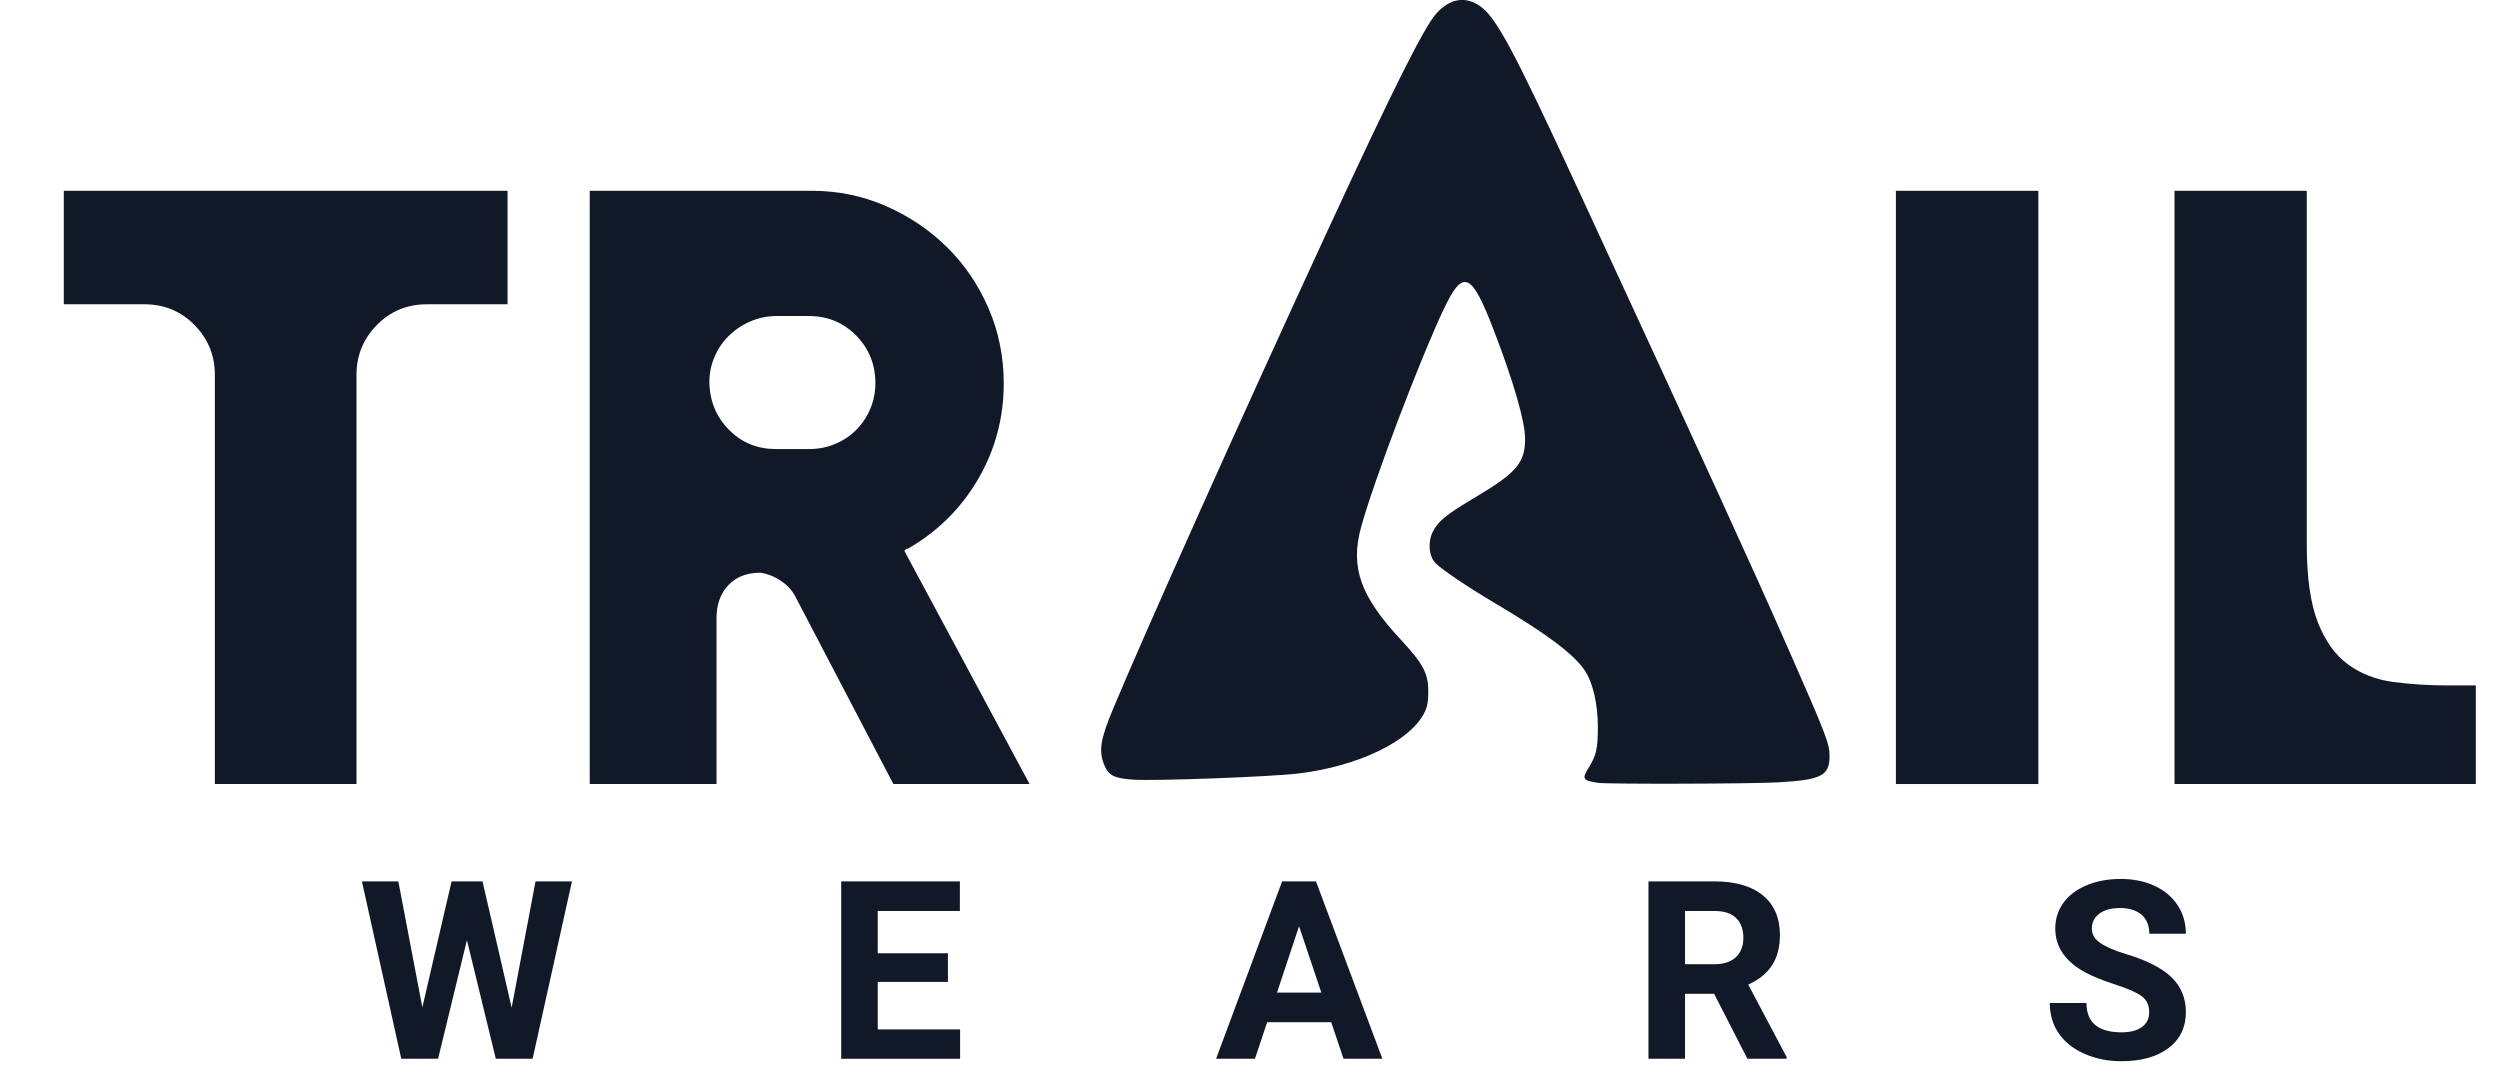 <svg viewBox="0 0 2122.638 904.495" height="904px" width="2123px" xmlns:xlink="http://www.w3.org/1999/xlink" xmlns="http://www.w3.org/2000/svg">
    <g id="fe25c46f-d173-4693-87a1-006eeead082b">
<g style="">
		<g id="fe25c46f-d173-4693-87a1-006eeead082b-child-0">
<path stroke-linecap="round" d="M 446.50 989.98 C 369.46 984.79 301.58 963.69 241.36 926.20 C 177.67 886.56 128.14 833.25 93.94 767.54 C 50.33 683.78 31.12 595.23 34.99 495.92 C 37.46 432.63 45.40 382.50 60.88 332.47 C 86.76 248.79 131.48 180.94 196.00 127.41 C 261.54 73.03 343.38 41.01 434.50 34.10 C 473.22 31.16 481.06 31.51 512.34 37.58 C 604.17 55.40 678.56 102.84 723.89 172.47 C 738.32 194.63 747.10 215.93 747.35 229.37 C 747.61 243.13 745.84 242.69 716.77 221.67 C 687.63 200.59 673.52 191.55 650.80 179.40 C 608.13 156.56 561.85 143.43 508.18 138.93 C 490.28 137.42 449.94 138.27 434.00 140.48 C 366.30 149.87 311.42 175.67 259.72 222.43 C 209.33 268.01 178.88 335.78 166.47 430.00 C 164.53 444.78 164.88 449.02 169.53 466.75 C 177.11 495.70 191.75 530.04 203.53 546.50 C 212.63 559.23 219.64 564.00 229.22 563.99 C 237.09 563.99 240.95 562.64 258.50 553.77 C 272.05 546.93 275.22 545.71 279.17 545.79 C 289.90 546.01 300.18 554.60 321.35 581.00 C 337.79 601.51 346.47 610.42 352.87 613.32 C 357.02 615.20 359.38 615.42 375.50 615.44 C 385.40 615.46 400.25 615.28 408.50 615.05 C 422.57 614.65 423.94 614.78 430.56 617.15 C 452.81 625.09 477.93 652.74 538.55 736.00 C 563.85 770.76 572.99 780.93 590.53 793.84 C 608.82 807.32 624.29 815.07 643.10 820.20 C 650.00 822.08 653.91 822.48 665.00 822.43 C 676.71 822.38 679.52 822.03 686.17 819.82 C 705.50 813.38 714.85 805.38 741.49 772.50 C 768.11 739.64 778.01 717.78 769.68 710.25 C 762.75 703.98 750.92 704.57 712.68 713.07 C 692.11 717.65 683.01 718.42 680.40 715.83 C 678.83 714.26 678.92 713.56 681.76 704.77 C 685.23 694.06 691.75 680.27 697.49 671.50 C 704.90 660.17 722.75 643.71 743.50 629.07 C 769.34 610.83 780.44 599.80 787.81 585.00 C 793.30 573.99 797.00 561.65 797.00 554.36 C 797.00 550.86 796.53 549.74 794.49 548.40 C 792.13 546.85 791.56 546.89 785.06 548.98 C 780.76 550.36 769.86 556.12 756.32 564.16 C 730.40 579.55 722.38 583.61 714.71 585.22 C 709.34 586.34 708.84 586.28 706.85 584.30 C 703.38 580.82 704.57 569.17 710.16 552.00 C 717.86 528.38 735.47 507.54 769.50 481.81 C 789.25 466.88 798.38 458.13 802.32 450.36 C 806.72 441.68 806.81 431.02 802.50 429.36 C 800.22 428.49 791.78 433.07 780.00 441.58 C 769.19 449.38 762.51 453.23 757.81 454.36 C 755.80 454.84 754.43 454.41 752.37 452.64 C 749.98 450.59 749.55 449.37 749.18 443.54 C 748.26 429.11 756.01 397.23 766.68 371.50 C 769.90 363.74 779.25 345.18 783.79 337.50 C 793.43 321.23 808.08 305.02 814.62 303.38 C 821.92 301.55 845.63 312.51 864.41 326.40 C 887.67 343.60 905.98 364.80 918.35 388.85 C 924.00 399.83 929.18 414.53 928.80 418.46 C 928.54 421.13 928.08 421.54 925.00 421.83 C 919.33 422.37 914.87 420.59 887.50 406.88 C 871.91 399.07 859.85 393.64 857.37 393.31 L 853.24 392.77 L 851.50 398.00 C 850.22 401.87 849.87 405.38 850.19 411.46 C 850.91 425.04 856.77 435.64 877.03 460.00 C 893.38 479.66 898.04 485.60 903.81 494.19 C 913.96 509.29 920.94 525.20 924.12 540.50 C 926.01 549.57 925.71 571.85 923.57 582.00 C 919.49 601.35 916.37 605.03 907.42 601.07 C 901.25 598.34 896.50 594.42 879.63 578.20 C 872.00 570.86 864.23 564.12 862.36 563.23 C 859.21 561.73 858.84 561.73 857.30 563.28 C 854.75 565.82 856.98 578.25 861.71 587.97 C 864.88 594.46 867.18 597.22 878.38 608.00 C 904.64 633.27 910.44 639.47 914.80 646.88 C 924.44 663.28 928.26 683.80 926.04 707.23 C 923.97 729.07 921.20 739.00 917.20 739.00 C 914.15 739.00 911.45 736.35 902.24 724.27 C 885.27 702.00 876.94 696.43 868.73 701.84 C 862.08 706.23 858.83 712.57 850.10 738.19 C 825.98 809.05 801.30 852.96 765.58 888.53 C 745.12 908.91 729.29 919.83 696.00 936.51 C 637.73 965.70 583.77 981.85 522.00 988.57 C 505.33 990.39 463.97 991.16 446.50 989.98 M 464.31 402.89 C 459.95 398.82 453.25 393.78 449.44 391.68 C 436.28 384.43 414.07 378.23 389.00 374.81 C 374.79 372.87 320.35 373.20 296.50 375.36 C 271.40 377.64 250.00 378.56 250.00 377.35 C 250.00 375.42 257.76 368.94 266.00 363.99 C 279.97 355.58 291.41 350.46 314.00 342.49 C 355.48 327.85 399.36 324.78 427.30 334.54 C 437.88 338.23 444.07 342.33 456.33 353.77 C 472.46 368.81 482.78 373.19 496.85 370.94 C 510.92 368.70 524.15 360.94 553.00 338.04 C 576.44 319.43 585.96 312.83 598.50 306.53 C 612.65 299.41 621.96 297.04 638.50 296.31 C 650.74 295.78 651.61 295.86 653.34 297.80 C 655.95 300.72 654.89 302.93 647.66 309.70 C 635.99 320.62 609.56 337.00 554.50 367.45 C 512.51 390.67 510.91 391.63 500.83 399.63 C 490.15 408.12 488.14 409.07 479.51 409.72 L 472.24 410.27 L 464.31 402.89 Z" transform="matrix(0.917 0 0 0.917 2298.681 -1184.744) matrix(1 0 0 1 0 0)  translate(-481.662, -511.425)" style="stroke: rgb(193,193,193); stroke-width: 0; stroke-dasharray: none; stroke-linecap: butt; stroke-dashoffset: 0; stroke-linejoin: miter; stroke-miterlimit: 4; fill: rgb(51,51,51); fill-rule: nonzero; opacity: 1;"></path>
</g>
</g>
</g>
<g id="d716e664-b0fb-4cb6-8e65-78d26f380e9e" style="">
<g style=""><path transform="matrix(1 0 0 1 3721.033 -1759.196)" fill="rgb(51, 51, 51)" d="M-955.124 -148.309L-896.651 -148.309L-896.651 5.393Q-896.651 29.116 -885.791 40.978Q-874.932 52.84 -857.891 52.84Q-840.85 52.84 -829.824 40.978Q-818.797 29.116 -818.797 5.393L-818.797 -148.309L-760.324 -148.309L-760.324 12.076Q-760.324 37.47 -768.176 55.847Q-776.028 74.225 -789.393 86.254Q-802.759 98.282 -820.468 104.13Q-838.177 109.977 -857.891 109.977Q-877.271 109.977 -894.98 104.13Q-912.689 98.282 -926.055 86.254Q-939.42 74.225 -947.272 55.847Q-955.124 37.47 -955.124 12.076Z"></path><path transform="matrix(1 0 0 1 3721.033 -1759.196)" fill="rgb(51, 51, 51)" d="M-540.129 -148.309L-540.129 -99.86L-574.545 -99.86Q-587.242 -99.86 -595.929 -91.005Q-604.617 -82.15 -604.617 -69.787L-604.617 104.965L-665.095 104.965L-665.095 -69.787Q-665.095 -82.15 -673.783 -91.005Q-682.47 -99.86 -695.167 -99.86L-729.583 -99.86L-729.583 -148.309Z"></path><path transform="matrix(1 0 0 1 3721.033 -1759.196)" fill="rgb(51, 51, 51)" d="M-451.917 2.72Q-451.917 23.77 -447.239 35.799Q-442.562 47.828 -434.375 53.842Q-426.189 59.857 -415.162 61.361Q-404.136 62.864 -391.773 62.864L-379.744 62.864L-379.744 104.965L-508.386 104.965L-508.386 -148.309L-451.917 -148.309Z"></path><path transform="matrix(1 0 0 1 3721.033 -1759.196)" fill="rgb(51, 51, 51)" d="M-364.708 104.965L-295.208 -148.309L-205.326 -148.309L-135.826 104.965L-189.621 104.965L-192.629 93.939Q-194.968 83.915 -200.648 75.895Q-206.328 67.876 -214.013 62.029Q-221.698 56.181 -231.054 53.007Q-240.41 49.833 -250.434 49.833Q-260.458 49.833 -269.814 53.007Q-279.17 56.181 -286.688 62.029Q-294.206 67.876 -299.886 76.062Q-305.566 84.249 -308.239 93.939L-311.247 104.965ZM-250.434 -1.624Q-243.751 -1.624 -238.405 -4.464Q-233.059 -7.304 -229.384 -11.982Q-225.708 -16.66 -224.371 -22.674Q-223.035 -28.689 -224.706 -35.037L-230.052 -56.088Q-231.722 -64.441 -237.737 -68.451Q-243.751 -72.46 -250.434 -72.46Q-257.117 -72.46 -262.964 -68.451Q-268.811 -64.441 -270.816 -56.088L-275.828 -35.037Q-277.499 -28.689 -276.162 -22.674Q-274.826 -16.66 -271.317 -11.982Q-267.809 -7.304 -262.296 -4.464Q-256.783 -1.624 -250.434 -1.624Z"></path><path transform="matrix(1 0 0 1 3721.033 -1759.196)" fill="rgb(51, 51, 51)" d="M-110.432 -148.309L-74.345 -148.309L-8.186 -50.742Q-5.179 -45.396 -0.668 -42.89Q3.843 -40.384 8.855 -40.384Q16.54 -40.384 22.888 -45.73Q29.237 -51.076 29.237 -60.766L29.237 -148.309L81.696 -148.309L81.696 104.965L45.944 104.965L-20.883 14.415Q-23.891 9.403 -28.569 7.064Q-33.246 4.725 -37.924 4.725Q-45.609 4.725 -51.958 10.071Q-58.307 15.417 -58.307 24.773L-58.307 104.965L-110.432 104.965Z"></path><path transform="matrix(1 0 0 1 3721.033 -1759.196)" fill="rgb(51, 51, 51)" d="M354.684 -21.338Q354.684 4.725 344.994 27.613Q335.304 50.501 318.43 67.876Q301.557 85.251 279.003 95.275Q256.448 105.299 230.386 105.299L130.145 105.299L130.145 -147.975L230.386 -147.975Q256.448 -147.975 279.003 -137.951Q301.557 -127.927 318.43 -110.552Q335.304 -93.177 344.994 -70.289Q354.684 -47.4 354.684 -21.338ZM227.713 51.169Q242.749 51.169 255.112 45.489Q267.475 39.809 276.497 29.952Q285.518 20.095 290.363 6.897Q295.208 -6.302 295.208 -21.338Q295.208 -36.374 290.363 -49.572Q285.518 -62.771 276.497 -72.628Q267.475 -82.485 255.112 -88.165Q242.749 -93.845 227.713 -93.845L216.352 -93.845Q203.655 -93.845 194.801 -85.158Q185.946 -76.47 185.946 -63.773L185.946 21.097Q185.946 33.794 194.801 42.482Q203.655 51.169 216.352 51.169Z"></path><path transform="matrix(1 0 0 1 3721.033 -1759.196)" fill="rgb(51, 51, 51)" d="M387.429 -148.309L541.131 -148.309L541.131 -96.852L463.946 -96.852Q453.588 -96.852 446.404 -89.501Q439.22 -82.15 439.22 -71.792Q439.22 -61.434 446.404 -54.25Q453.588 -47.066 463.946 -47.066L501.369 -47.066L501.369 3.722L463.946 3.722Q453.588 3.722 446.404 10.906Q439.22 18.09 439.22 28.448L439.22 28.782Q439.22 39.141 446.404 46.324Q453.588 53.508 463.946 53.508L541.131 53.508L541.131 104.965L387.429 104.965Z"></path><path transform="matrix(1 0 0 1 3721.033 -1759.196)" fill="rgb(51, 51, 51)" d="M672.78 -148.309Q689.487 -148.309 704.356 -141.793Q719.225 -135.278 730.419 -124.251Q741.612 -113.225 748.128 -98.189Q754.643 -83.153 754.643 -66.112Q754.643 -44.059 743.784 -25.347Q732.925 -6.636 713.879 4.391Q713.211 4.391 712.542 5.059Q712.542 5.059 712.208 5.393L765.67 104.965L707.53 104.965L665.764 25.107Q663.759 21.097 659.582 18.257Q655.405 15.417 650.727 14.749Q642.04 14.749 636.861 20.095Q631.682 25.441 631.682 34.129L631.682 104.965L577.886 104.965L577.886 -148.309ZM629.009 -65.109Q629.677 -53.749 637.696 -45.897Q645.715 -38.045 657.41 -38.045L671.444 -38.045Q677.458 -38.045 682.637 -40.216Q687.816 -42.388 691.659 -46.231Q695.502 -50.073 697.673 -55.253Q699.845 -60.432 699.845 -66.112Q699.845 -78.141 691.492 -86.494Q683.139 -94.847 671.444 -94.847L657.744 -94.847Q645.381 -94.847 637.028 -86.16Q628.675 -77.472 629.009 -65.109Z"></path><path transform="matrix(1 0 0 1 3721.033 -1759.196)" fill="rgb(51, 51, 51)" d="M958.466 -148.309L882.283 13.412Q878.942 20.763 879.61 28.448Q880.278 36.133 884.288 42.482Q888.297 48.83 894.813 52.673Q901.329 56.516 909.682 56.516L951.783 56.516L951.783 104.965L782.377 104.965L863.237 -66.446Q865.91 -72.126 865.409 -78.141Q864.908 -84.155 861.901 -89Q858.893 -93.845 853.714 -96.852Q848.535 -99.86 842.187 -99.86L790.396 -99.86L790.396 -148.309Z"></path></g></g>
<g id="4a480f8f-64ff-4f2f-87ab-1262274f39a7" style="">
<g style=""><path transform="matrix(3.118 0 0 3.118 1083.587 832.999)" fill="rgb(17, 24, 39)" d="M-208.345 7.415L-201.837 -26.979L-191.911 -26.979L-202.634 21.359L-212.661 21.359L-220.529 -10.977L-228.397 21.359L-238.424 21.359L-249.147 -26.979L-239.22 -26.979L-232.68 7.349L-224.712 -26.979L-216.279 -26.979Z"></path><path transform="matrix(3.118 0 0 3.118 1083.587 832.999)" fill="rgb(17, 24, 39)" d="M-89.457 0.41L-108.58 0.41L-108.58 13.358L-86.137 13.358L-86.137 21.359L-118.539 21.359L-118.539 -26.979L-86.203 -26.979L-86.203 -18.912L-108.58 -18.912L-108.58 -7.392L-89.457 -7.392Z"></path><path transform="matrix(3.118 0 0 3.118 1083.587 832.999)" fill="rgb(17, 24, 39)" d="M14.99 11.399L-2.473 11.399L-5.793 21.359L-16.384 21.359L1.61 -26.979L10.84 -26.979L28.934 21.359L18.343 21.359ZM0.216 3.332L12.3 3.332L6.225 -14.762Z"></path><path transform="matrix(3.118 0 0 3.118 1083.587 832.999)" fill="rgb(17, 24, 39)" d="M119.336 3.664L111.402 3.664L111.402 21.359L101.442 21.359L101.442 -26.979L119.403 -26.979Q127.968 -26.979 132.616 -23.161Q137.264 -19.344 137.264 -12.372Q137.264 -7.425 135.123 -4.121Q132.981 -0.818 128.632 1.141L139.09 20.895L139.09 21.359L128.4 21.359ZM111.402 -4.404L119.436 -4.404Q123.187 -4.404 125.246 -6.313Q127.304 -8.222 127.304 -11.575Q127.304 -14.994 125.362 -16.953Q123.42 -18.912 119.403 -18.912L111.402 -18.912Z"></path><path transform="matrix(3.118 0 0 3.118 1083.587 832.999)" fill="rgb(17, 24, 39)" d="M237.892 8.677Q237.892 5.855 235.9 4.344Q233.908 2.834 228.729 1.157Q223.55 -0.519 220.529 -2.146Q212.295 -6.595 212.295 -14.131Q212.295 -18.049 214.503 -21.12Q216.711 -24.191 220.844 -25.917Q224.978 -27.643 230.124 -27.643Q235.303 -27.643 239.353 -25.768Q243.404 -23.892 245.644 -20.472Q247.885 -17.053 247.885 -12.704L237.926 -12.704Q237.926 -16.024 235.834 -17.866Q233.742 -19.709 229.958 -19.709Q226.306 -19.709 224.28 -18.165Q222.255 -16.621 222.255 -14.098Q222.255 -11.741 224.629 -10.147Q227.003 -8.554 231.618 -7.159Q240.117 -4.603 244.001 -0.818Q247.885 2.967 247.885 8.611Q247.885 14.885 243.138 18.454Q238.39 22.023 230.356 22.023Q224.778 22.023 220.197 19.982Q215.615 17.94 213.208 14.387Q210.801 10.835 210.801 6.154L220.795 6.154Q220.795 14.155 230.356 14.155Q233.908 14.155 235.9 12.711Q237.892 11.267 237.892 8.677Z"></path></g></g>
<g id="599bb10b-5dca-4d7d-8a7e-5530b01aa9d2">
<g style="">
		<g id="599bb10b-5dca-4d7d-8a7e-5530b01aa9d2-child-0">
<path stroke-linecap="round" d="M 277.00 408.33 C 268.98 407.07 268.53 406.30 272.33 400.23 C 276.12 394.17 277.00 390.28 277.00 379.51 C 277.00 367.16 274.39 355.88 270.08 349.61 C 264.10 340.92 250.37 330.68 223.00 314.47 C 208.69 306.00 195.14 296.85 192.06 293.56 C 188.69 289.98 188.13 282.62 190.83 277.33 C 193.68 271.75 197.78 268.43 213.05 259.36 C 234.59 246.56 239.00 241.38 239.00 228.86 C 239.00 219.87 232.97 199.02 222.55 172.00 C 210.93 141.85 206.57 140.07 196.47 161.35 C 184.00 187.64 159.72 251.61 153.34 275.00 C 147.64 295.91 152.90 310.86 173.92 333.48 C 185.76 346.21 188.40 351.13 188.46 360.50 C 188.49 365.49 187.94 368.65 186.54 371.50 C 179.17 386.57 151.90 399.75 120.41 403.48 C 105.50 405.24 45.54 407.45 34.14 406.66 C 24.50 405.99 21.52 404.49 19.31 399.20 C 16.22 391.81 17.13 385.84 23.73 370.00 C 40.26 330.35 92.48 214.08 136.01 120.00 C 169.82 46.92 186.23 14.18 192.64 7.06 C 199.55 -0.64 207.49 -2.10 215.08 2.93 C 223.74 8.67 232.56 25.06 267.02 99.50 C 335.63 247.69 356.85 294.03 376.47 338.50 C 396.10 383.01 398.00 387.94 398.00 394.30 C 398.00 404.59 393.81 406.77 371.50 408.07 C 357.64 408.88 281.82 409.09 277.00 408.33 Z" transform="matrix(1.627 0 0 1.629 1244.3 332.931) matrix(1 0 0 1 0 0)  translate(-207.803, -204.397)" style="stroke: rgb(193,193,193); stroke-width: 0; stroke-dasharray: none; stroke-linecap: butt; stroke-dashoffset: 0; stroke-linejoin: miter; stroke-miterlimit: 4; fill: rgb(17,24,39); fill-rule: nonzero; opacity: 1;"></path>
</g>
</g>
</g>
<g id="785c72df-e423-4511-a8a7-c72dd152270b" style="">
<g style=""><path transform="matrix(9.872 0 0 9.872 424.122 457.274)" fill="rgb(17, 24, 39)" d="M0.645 -29.898L0.645 -20.131L-6.293 -20.131Q-8.853 -20.131 -10.604 -18.346Q-12.356 -16.561 -12.356 -14.069L-12.356 21.16L-24.548 21.16L-24.548 -14.069Q-24.548 -16.561 -26.299 -18.346Q-28.051 -20.131 -30.61 -20.131L-37.548 -20.131L-37.548 -29.898Z"></path><path transform="matrix(9.872 0 0 9.872 424.122 457.274)" fill="rgb(17, 24, 39)" d="M26.848 -29.898Q30.216 -29.898 33.213 -28.585Q36.211 -27.271 38.467 -25.048Q40.724 -22.826 42.038 -19.794Q43.351 -16.763 43.351 -13.328Q43.351 -8.882 41.162 -5.11Q38.973 -1.338 35.133 0.885Q34.998 0.885 34.864 1.02Q34.864 1.02 34.796 1.087L45.574 21.16L33.853 21.16L25.433 5.061Q25.029 4.253 24.187 3.681Q23.345 3.108 22.402 2.973Q20.651 2.973 19.64 4.051Q18.63 5.129 18.63 6.88L18.63 21.16L7.718 21.16L7.718 -29.898ZM18.024 -13.126Q18.158 -10.836 19.775 -9.253Q21.392 -7.67 23.749 -7.67L26.578 -7.67Q27.791 -7.67 28.835 -8.107Q29.879 -8.545 30.654 -9.32Q31.428 -10.095 31.866 -11.139Q32.304 -12.183 32.304 -13.328Q32.304 -15.753 30.654 -17.437Q29.003 -19.121 26.578 -19.121L23.817 -19.121Q22.604 -19.121 21.526 -18.649Q20.449 -18.178 19.64 -17.369Q18.832 -16.561 18.394 -15.45Q17.956 -14.338 18.024 -13.126Z"></path></g></g>
<g id="3d3e3fa5-2bfe-48c4-bf9a-4fb382776ae0" style="">
<g style=""><path transform="matrix(9.872 0 0 9.872 1861.315 457.274)" fill="rgb(17, 24, 39)" d="M-13.186 21.16L-25.446 21.16L-25.446 -29.898L-13.186 -29.898Z"></path><path transform="matrix(9.872 0 0 9.872 1861.315 457.274)" fill="rgb(17, 24, 39)" d="M9.918 0.548Q9.918 4.792 10.861 7.217Q11.804 9.642 13.454 10.854Q15.105 12.067 17.328 12.37Q19.55 12.673 22.043 12.673L24.468 12.673L24.468 21.16L-1.466 21.16L-1.466 -29.898L9.918 -29.898Z"></path></g></g>

  </svg>